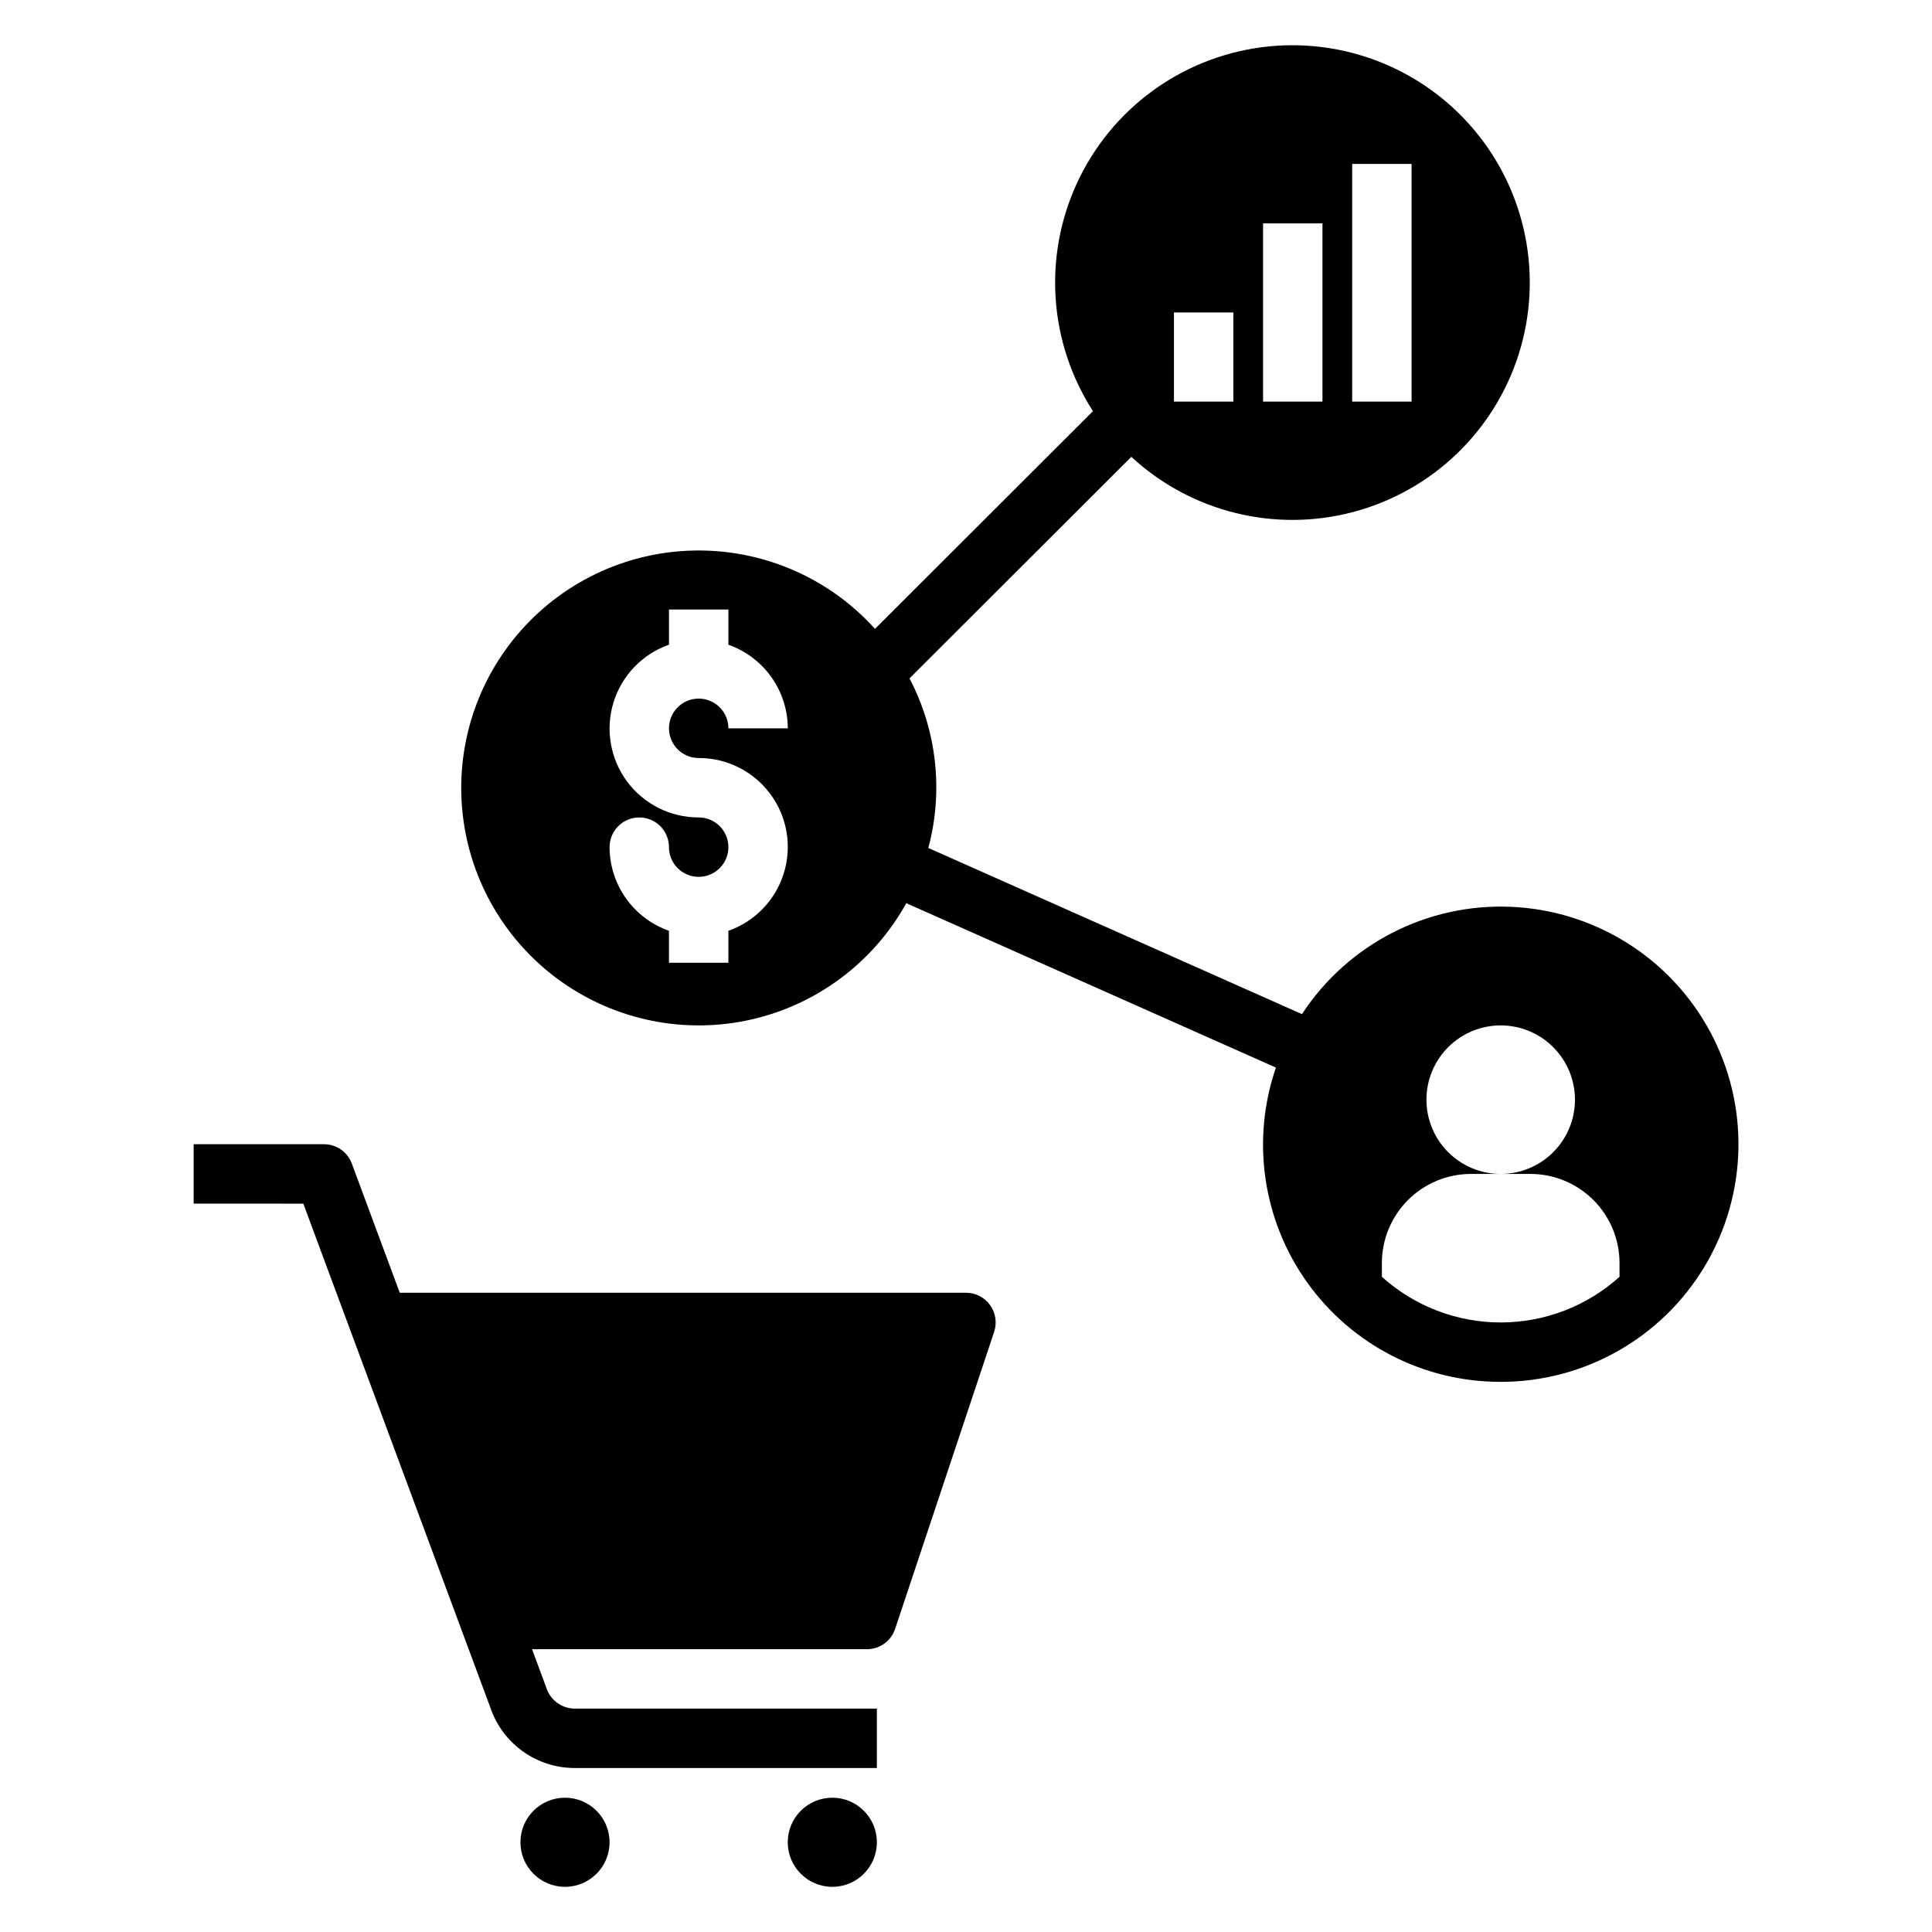 <?xml version="1.0" encoding="UTF-8"?>
<!-- Uploaded to: SVG Repo, www.svgrepo.com, Generator: SVG Repo Mixer Tools -->
<svg fill="#000000" width="800px" height="800px" version="1.1" viewBox="144 144 512 512" xmlns="http://www.w3.org/2000/svg">
 <g>
  <path d="m376.38 596.8h-80.074c-3.481-0.027-6.539-2.309-7.555-5.637l-3.754-10.109h88.754c3.387 0 6.394-2.168 7.465-5.383l26.242-78.719c0.801-2.402 0.398-5.039-1.082-7.094-1.48-2.051-3.856-3.269-6.387-3.269h-150.05l-12.703-34.23v0.004c-1.145-3.086-4.09-5.133-7.379-5.133h-34.535v15.742l29.059 0.004 49.52 133.42v-0.004c1.566 4.707 4.57 8.797 8.594 11.695 4.023 2.898 8.855 4.457 13.812 4.453h80.074z"/>
  <path d="m305.54 632.22c0 6.523-5.289 11.809-11.809 11.809-6.523 0-11.809-5.285-11.809-11.809 0-6.519 5.285-11.809 11.809-11.809 6.519 0 11.809 5.289 11.809 11.809"/>
  <path d="m376.38 632.22c0 6.523-5.285 11.809-11.809 11.809-6.519 0-11.809-5.285-11.809-11.809 0-6.519 5.289-11.809 11.809-11.809 6.523 0 11.809 5.289 11.809 11.809"/>
  <path d="m541.7 510.21c22.188 0.012 42.746-11.652 54.117-30.711 11.367-19.055 11.871-42.684 1.32-62.207-10.551-19.52-30.594-32.047-52.762-32.98-22.172-0.93-43.195 9.875-55.344 28.445l-99.016-44.039c4.035-15.074 2.258-31.113-4.988-44.93l58.785-58.719v-0.004c15.809 14.617 37.992 20.133 58.805 14.621 20.809-5.512 37.355-21.289 43.855-41.812 6.5-20.523 2.051-42.945-11.797-59.434-13.844-16.484-35.16-24.746-56.5-21.895-21.336 2.856-39.734 16.426-48.762 35.969-9.027 19.547-7.43 42.352 4.234 60.445l-57.762 57.699c-11.988-13.285-29.062-20.84-46.953-20.773-17.895 0.062-34.914 7.742-46.801 21.113-11.891 13.375-17.527 31.176-15.496 48.953 2.027 17.777 11.531 33.852 26.125 44.199 14.598 10.348 32.91 13.996 50.359 10.027 17.445-3.969 32.379-15.18 41.062-30.824l97.949 43.57v0.004c-6.606 19.223-3.504 40.457 8.32 56.988 11.828 16.535 30.918 26.328 51.246 26.293zm-31.488-31.488c0-6.262 2.488-12.27 6.918-16.699 4.426-4.43 10.434-6.918 16.699-6.918h7.871c-5.219 0-10.227-2.074-13.918-5.762-3.688-3.691-5.762-8.699-5.762-13.918s2.074-10.223 5.762-13.914c3.691-3.691 8.699-5.766 13.918-5.766s10.227 2.074 13.914 5.766c3.691 3.691 5.766 8.695 5.766 13.914s-2.074 10.227-5.766 13.918c-3.688 3.688-8.695 5.762-13.914 5.762h7.871c6.266 0 12.27 2.488 16.699 6.918 4.43 4.43 6.918 10.438 6.918 16.699v3.644c-8.641 7.789-19.859 12.102-31.488 12.098-11.633 0-22.852-4.309-31.488-12.098zm-7.871-291.27h15.742v62.977h-15.742zm-23.617 15.746h15.742v47.23h-15.742zm-23.617 23.617h15.742v23.617l-15.742-0.004zm-125.95 118.07c7.484-0.02 14.527 3.519 18.984 9.527 4.457 6.012 5.793 13.781 3.598 20.934-2.191 7.156-7.648 12.844-14.707 15.324v8.473h-15.746v-8.473c-4.59-1.617-8.566-4.613-11.387-8.582s-4.34-8.711-4.356-13.578c0-4.348 3.523-7.875 7.871-7.875s7.871 3.527 7.871 7.875c0.004 3.184 1.926 6.051 4.867 7.266 2.941 1.215 6.324 0.539 8.574-1.711 2.25-2.254 2.922-5.637 1.703-8.578-1.219-2.941-4.09-4.859-7.273-4.859-7.481 0.02-14.523-3.516-18.98-9.523-4.457-6.012-5.793-13.781-3.602-20.934 2.195-7.152 7.652-12.84 14.711-15.32v-9.32h15.742v9.324h0.004c4.59 1.617 8.566 4.617 11.387 8.586 2.816 3.965 4.34 8.711 4.356 13.578h-15.742c0-3.184-1.918-6.059-4.859-7.277-2.941-1.219-6.328-0.547-8.578 1.703-2.254 2.254-2.926 5.641-1.707 8.582 1.215 2.941 4.086 4.859 7.269 4.859z"/>
 </g>
</svg>